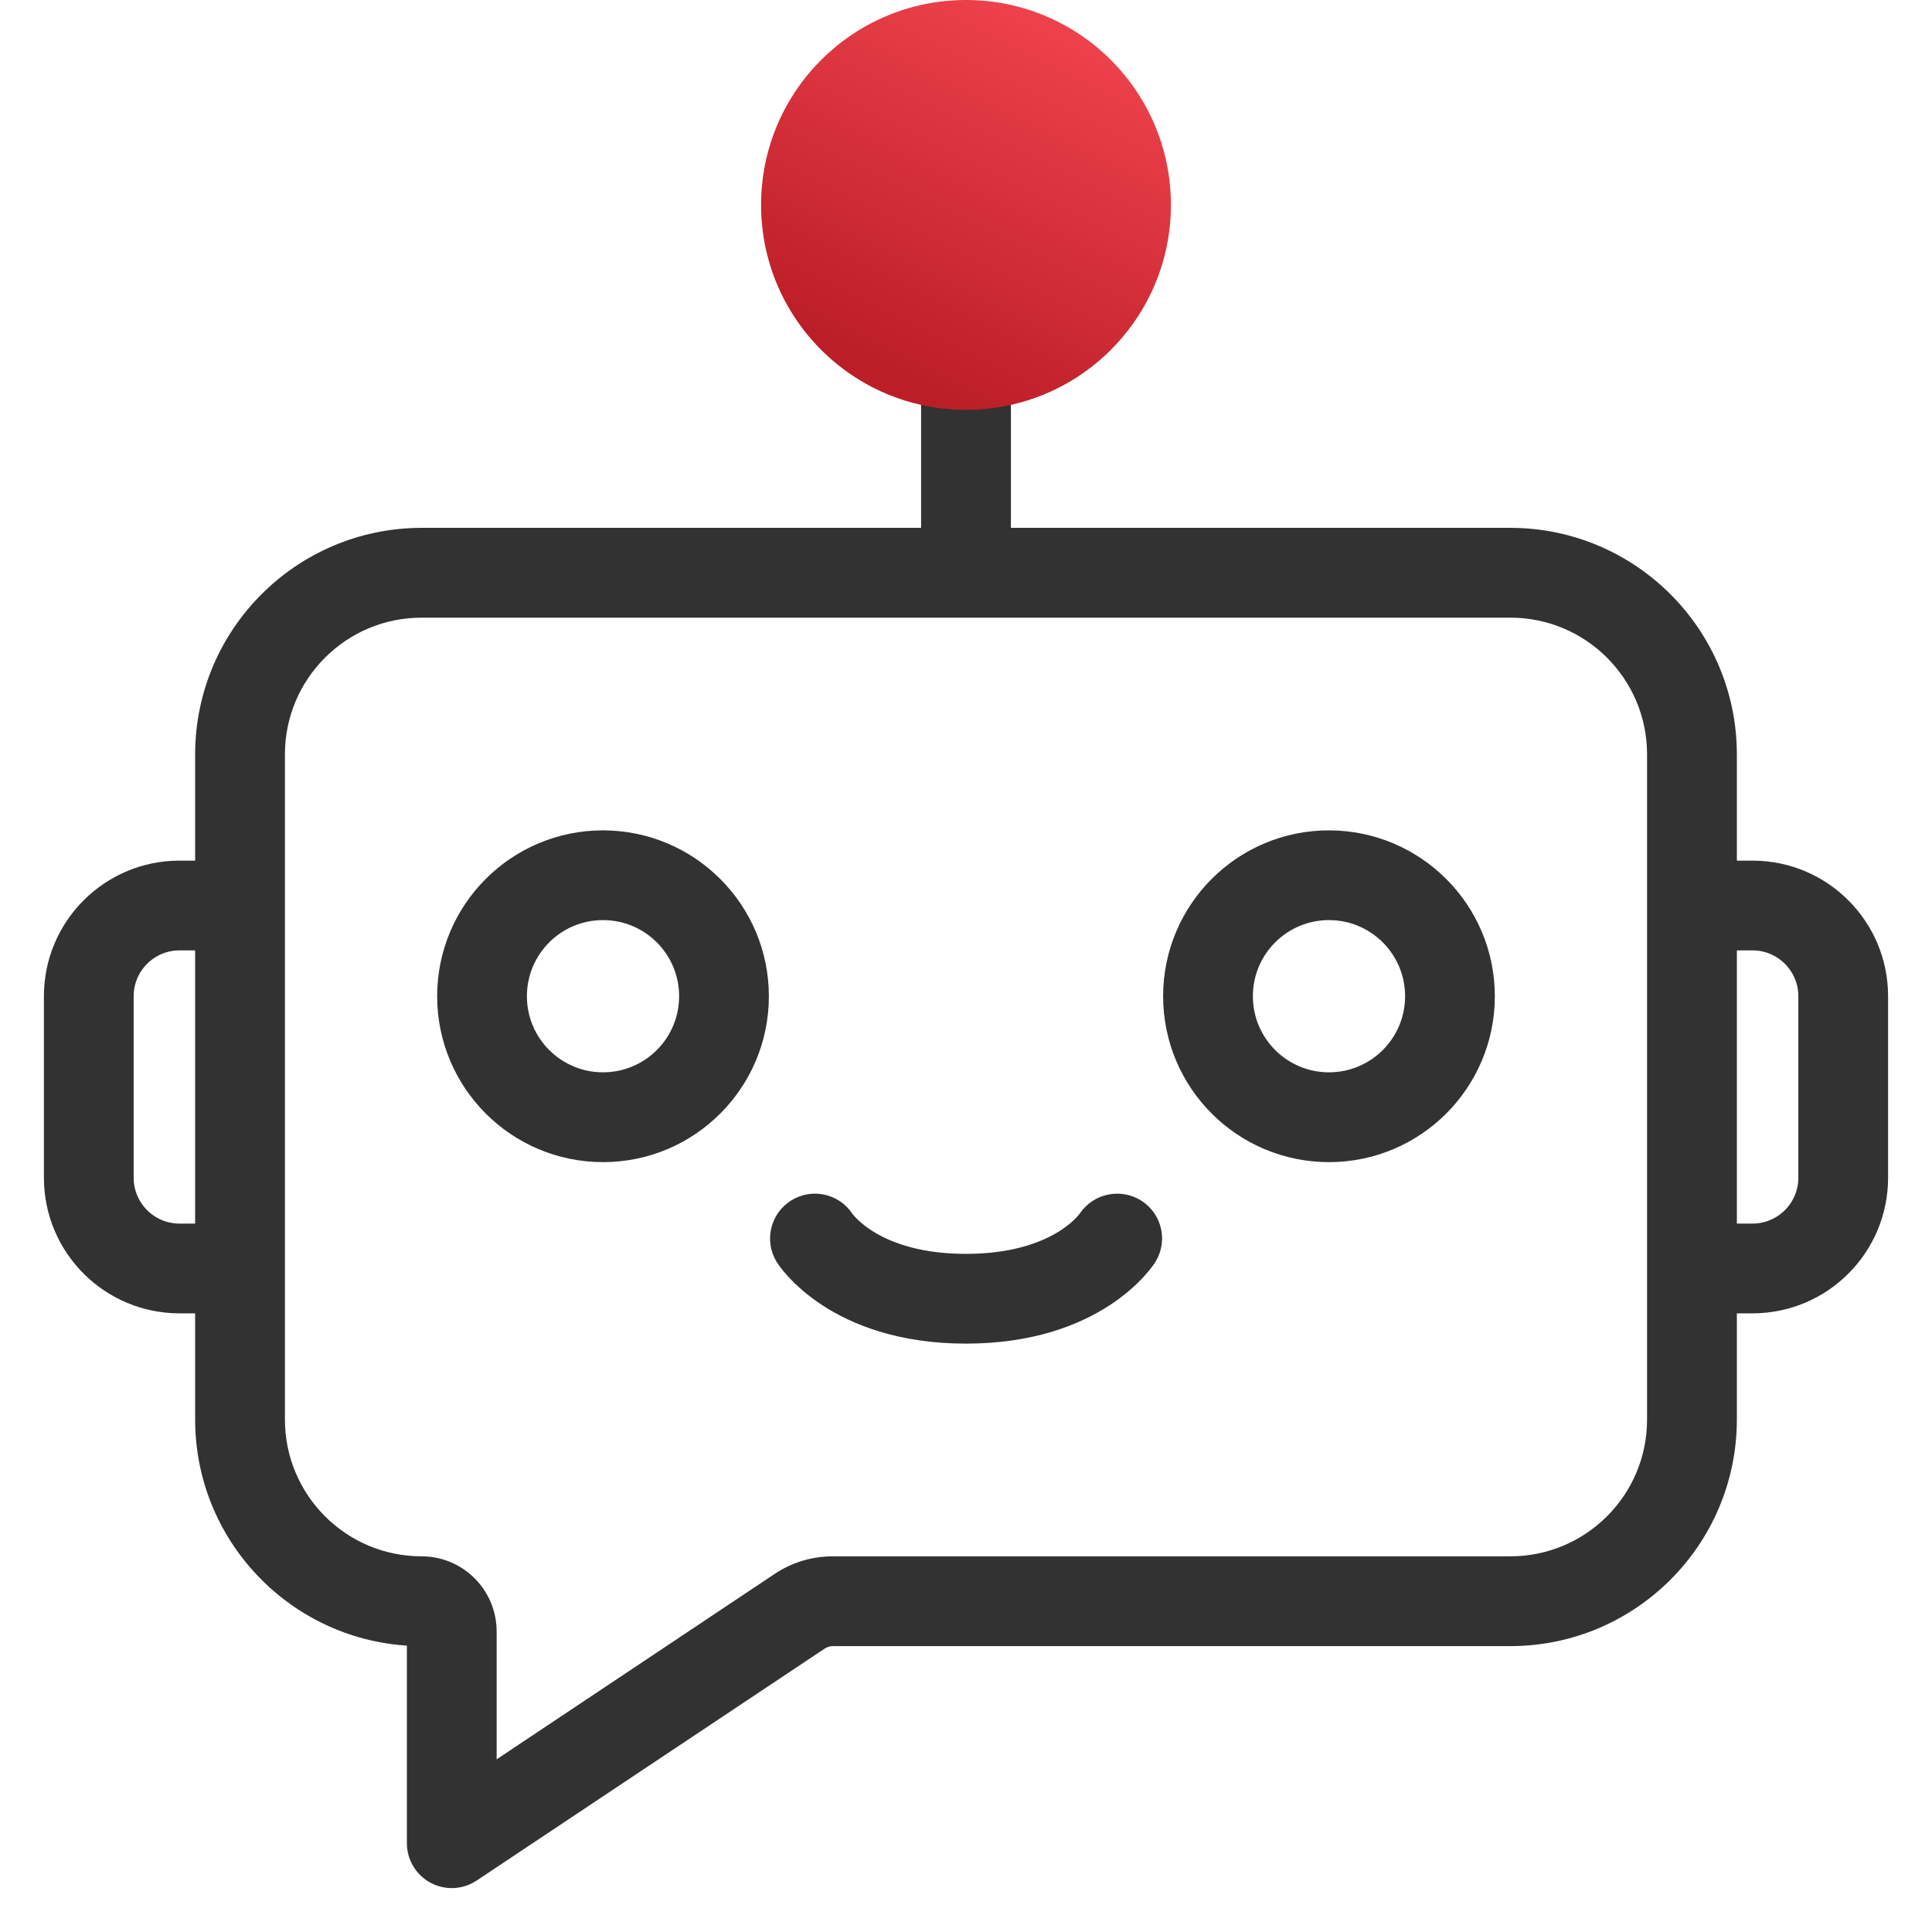 <?xml version="1.0" encoding="UTF-8"?>
<svg width="33px" height="33px" viewBox="0 0 33 33" version="1.1" xmlns="http://www.w3.org/2000/svg" xmlns:xlink="http://www.w3.org/1999/xlink">
    <title>Group 20 Copy</title>
    <defs>
        <linearGradient x1="100%" y1="0%" x2="50%" y2="100%" id="linearGradient-1">
            <stop stop-color="#F74852" offset="0%"></stop>
            <stop stop-color="#BC1E28" offset="100%"></stop>
        </linearGradient>
    </defs>
    <g id="211228" stroke="none" stroke-width="1" fill="none" fill-rule="evenodd">
        <g id="211217-BOC-MBK-Space-2" transform="translate(-770, -2672)">
            <g id="Group-9" transform="translate(770, 2418)">
                <g id="Group-20-Copy" transform="translate(0.5, 254)">
                    <rect id="Rectangle" x="0" y="0" width="32" height="32"></rect>
                    <path d="M16,1 C17.326,1 18.437,2.004 18.57,3.324 C18.704,4.643 17.816,5.849 16.517,6.115 L16.517,6.115 L16.517,9.266 L25.3,9.266 C27.297,9.269 28.914,10.887 28.917,12.883 L28.917,12.883 L28.917,14.95 L29.433,14.95 C30.575,14.95 31.5,15.875 31.5,17.016 L31.5,17.016 L31.5,20.116 C31.5,21.258 30.575,22.183 29.433,22.183 L29.433,22.183 L28.917,22.183 L28.917,24.25 C28.914,26.246 27.297,27.864 25.3,27.867 L25.3,27.867 L13.729,27.867 C13.628,27.867 13.529,27.897 13.445,27.953 L13.445,27.953 L7.503,31.913 C7.345,32.019 7.141,32.029 6.973,31.939 C6.805,31.849 6.7,31.674 6.7,31.483 L6.7,31.483 L6.7,27.867 C4.703,27.864 3.086,26.246 3.083,24.25 L3.083,24.25 L3.083,22.183 L2.567,22.183 C1.425,22.183 0.5,21.258 0.5,20.116 L0.5,20.116 L0.5,17.016 C0.5,15.875 1.425,14.95 2.567,14.95 L2.567,14.95 L3.083,14.95 L3.083,12.883 C3.086,10.886 4.704,9.269 6.7,9.266 L6.7,9.266 L15.483,9.266 L15.483,6.115 C14.184,5.849 13.296,4.643 13.43,3.324 C13.563,2.004 14.674,1 16,1 Z M25.3,10.3 L6.7,10.3 C5.274,10.301 4.118,11.457 4.117,12.883 L4.117,12.883 L4.117,24.25 C4.118,25.676 5.274,26.832 6.7,26.833 C7.271,26.833 7.733,27.296 7.733,27.867 L7.733,27.867 L7.733,30.518 L12.87,27.092 C13.124,26.922 13.423,26.832 13.729,26.833 L13.729,26.833 L25.3,26.833 C26.726,26.832 27.882,25.676 27.883,24.25 L27.883,24.25 L27.883,12.883 C27.882,11.457 26.726,10.301 25.3,10.3 L25.3,10.3 Z M13.143,20.719 C13.381,20.568 13.695,20.635 13.851,20.87 C13.882,20.914 14.422,21.667 16,21.667 C17.592,21.667 18.128,20.901 18.15,20.869 C18.308,20.634 18.624,20.569 18.862,20.72 C19.099,20.872 19.17,21.185 19.022,21.424 C18.989,21.476 18.198,22.7 16,22.7 C13.802,22.7 13.011,21.475 12.979,21.424 C12.832,21.183 12.905,20.87 13.143,20.719 Z M3.083,15.983 L2.567,15.983 C1.996,15.983 1.533,16.446 1.533,17.016 L1.533,17.016 L1.533,20.116 C1.533,20.687 1.996,21.15 2.567,21.15 L2.567,21.15 L3.083,21.15 L3.083,15.983 Z M29.433,15.983 L28.917,15.983 L28.917,21.15 L29.433,21.15 C30.004,21.15 30.467,20.687 30.467,20.116 L30.467,20.116 L30.467,17.016 C30.467,16.446 30.004,15.983 29.433,15.983 L29.433,15.983 Z M9.8,14.433 C11.226,14.435 12.382,15.59 12.383,17.016 C12.383,18.443 11.227,19.6 9.8,19.6 C8.373,19.6 7.217,18.443 7.217,17.016 C7.217,15.59 8.373,14.433 9.8,14.433 Z M22.2,14.433 C23.626,14.435 24.782,15.59 24.783,17.016 C24.783,18.443 23.627,19.6 22.2,19.6 C20.773,19.6 19.617,18.443 19.617,17.016 C19.617,15.59 20.773,14.433 22.2,14.433 Z M9.8,15.466 C8.944,15.466 8.25,16.16 8.25,17.016 C8.25,17.872 8.944,18.566 9.8,18.566 C10.656,18.566 11.35,17.872 11.35,17.016 C11.35,16.16 10.656,15.466 9.8,15.466 Z M22.2,15.466 C21.344,15.466 20.65,16.16 20.65,17.016 C20.65,17.872 21.344,18.566 22.2,18.566 C23.056,18.566 23.75,17.872 23.75,17.016 C23.75,16.16 23.056,15.466 22.2,15.466 Z M16,2.033 C15.144,2.033 14.45,2.727 14.45,3.583 C14.45,4.439 15.144,5.133 16,5.133 C16.856,5.133 17.55,4.439 17.55,3.583 C17.55,2.727 16.856,2.033 16,2.033 Z" id="Combined-Shape" stroke="#323232" stroke-width="0.5" fill="#323232" fill-rule="nonzero"></path>
                    <circle id="Oval" fill="url(#linearGradient-1)" cx="16" cy="3.5" r="3.5"></circle>
                </g>
            </g>
        </g>
    </g>
</svg>